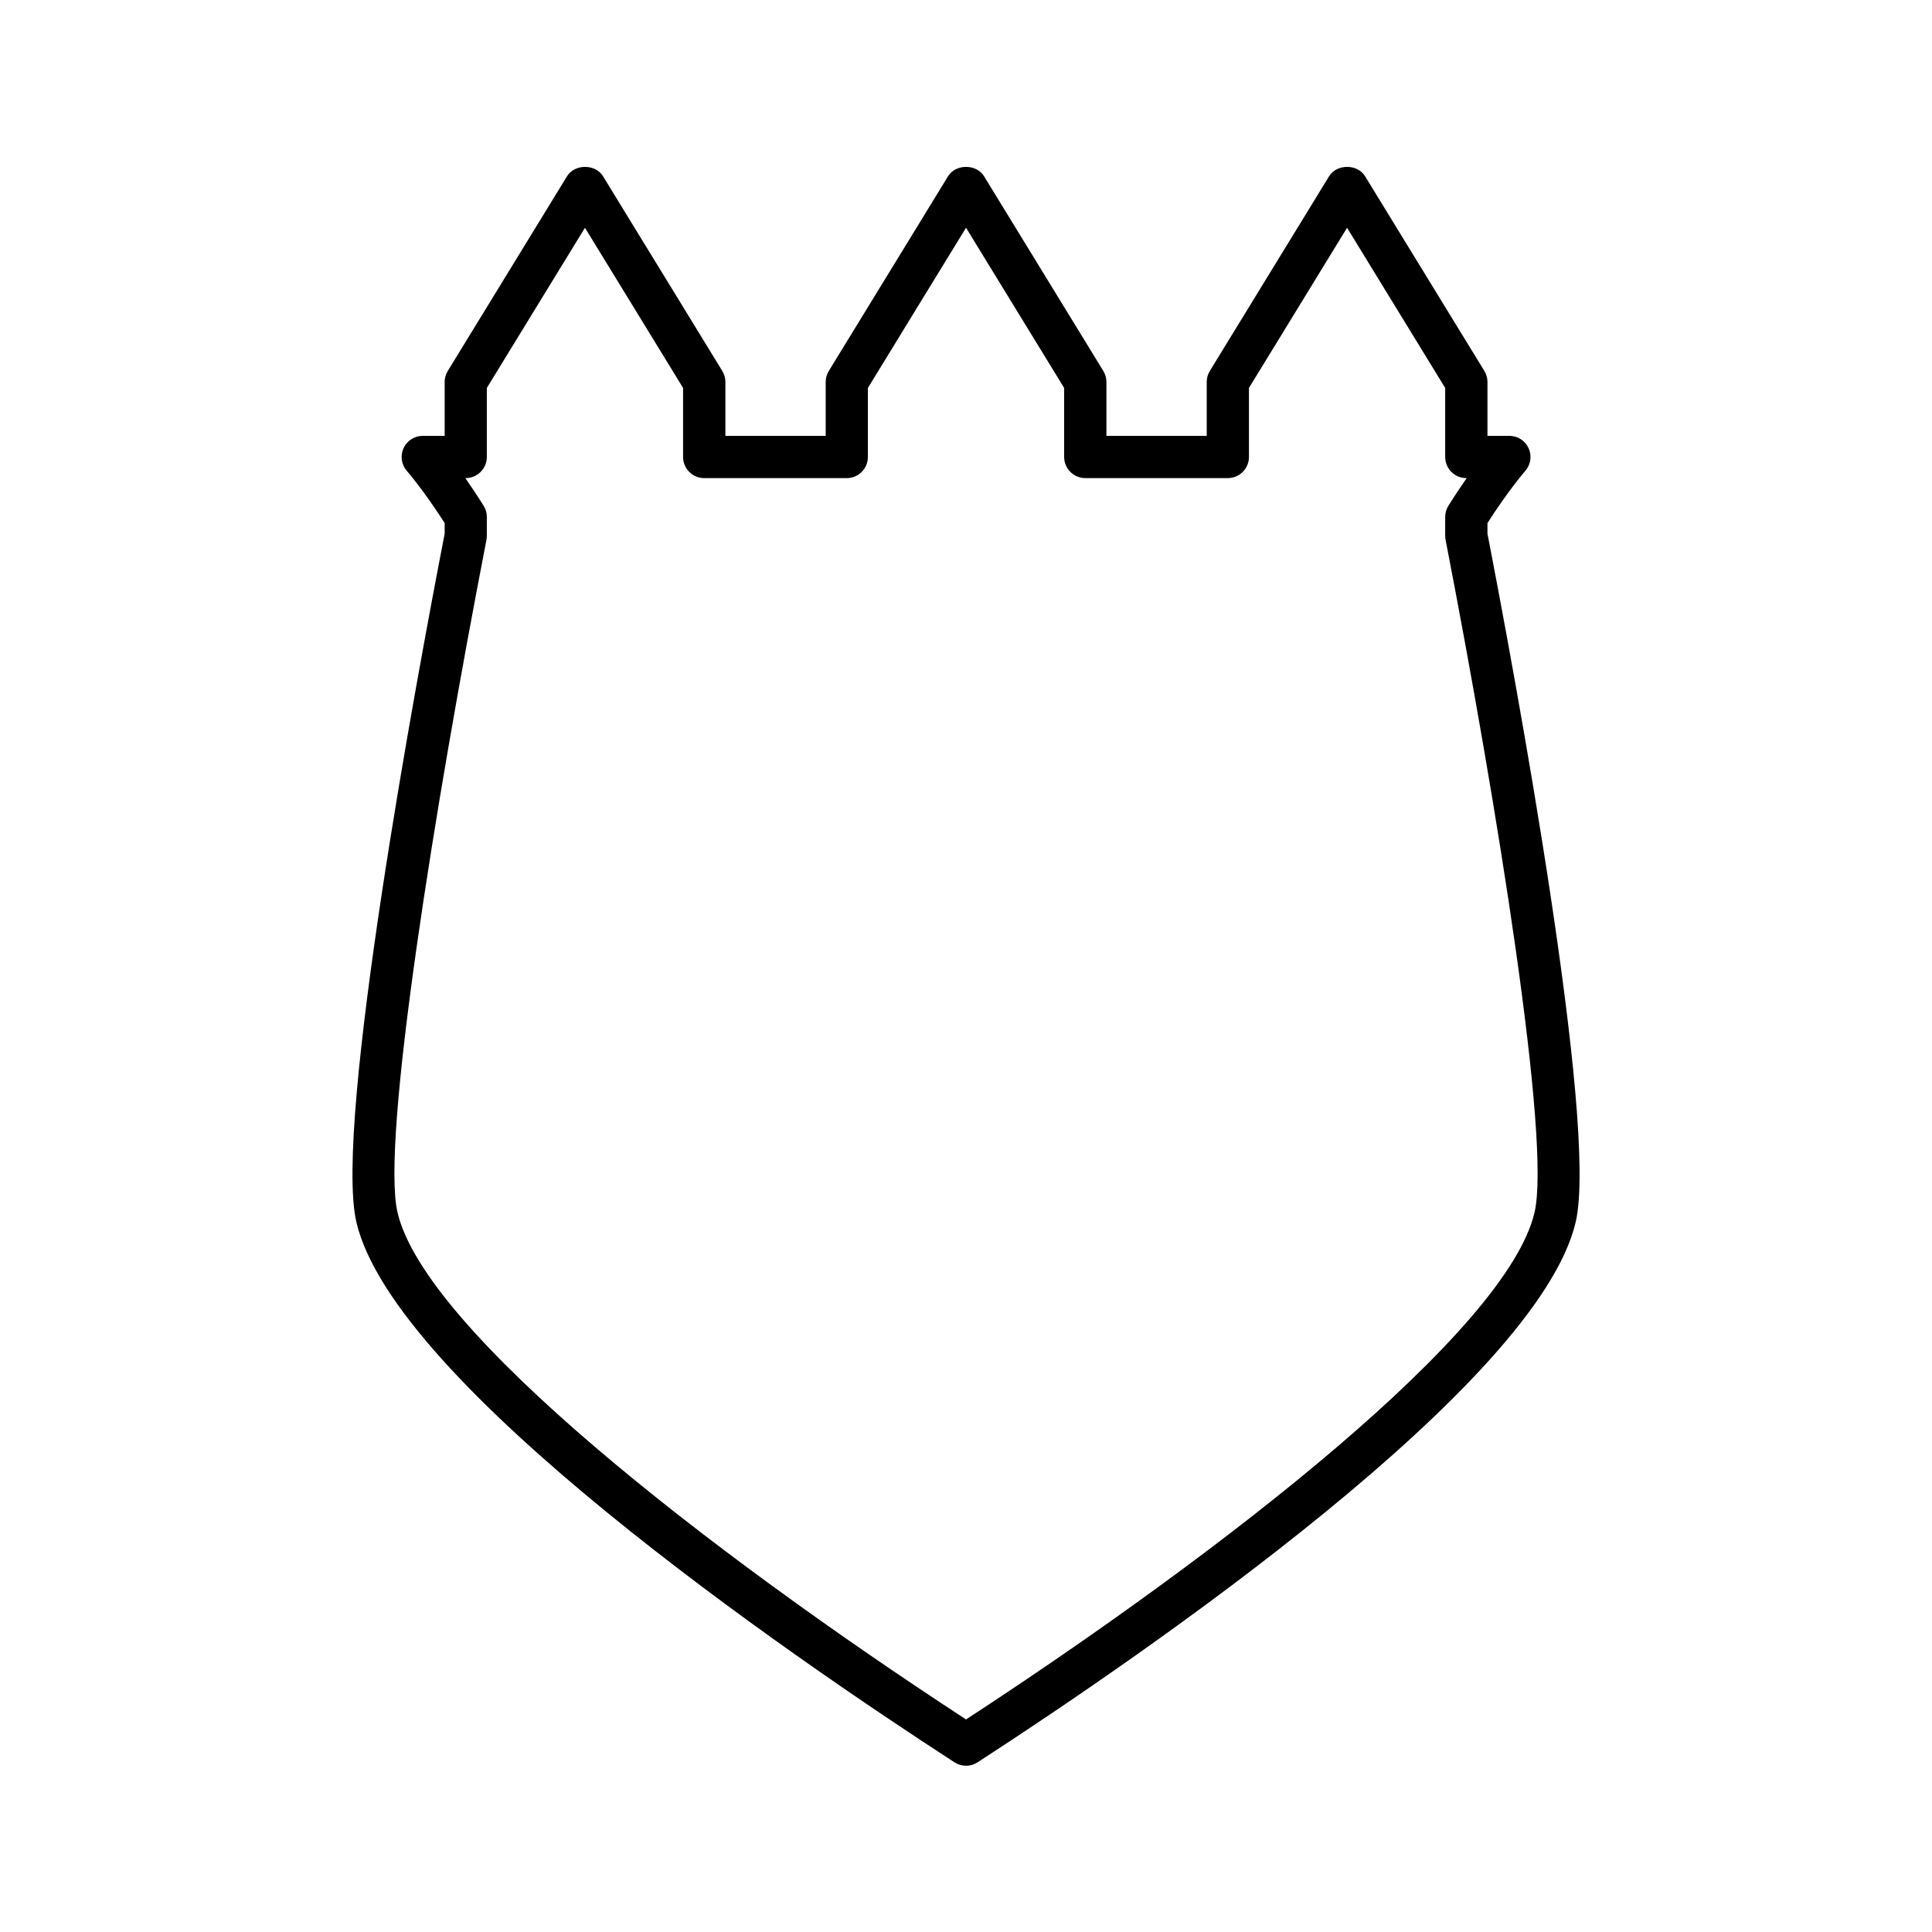 <?xml version="1.0" encoding="UTF-8"?>
<!-- Uploaded to: SVG Repo, www.svgrepo.com, Generator: SVG Repo Mixer Tools -->
<svg fill="#000000" width="800px" height="800px" version="1.1" viewBox="144 144 512 512" xmlns="http://www.w3.org/2000/svg">
 <path d="m238.43 467.82c9.973 42.949 114.18 114.47 158.53 143.22 0.926 0.602 1.984 0.902 3.047 0.902 1.059 0 2.117-0.301 3.047-0.902 44.344-28.754 148.55-100.27 158.53-143.22 6.027-25.969-16.234-145.44-23.391-182.38v-2.828c5.535-8.648 9.98-13.777 10.027-13.828 1.441-1.652 1.789-4 0.879-6s-2.898-3.281-5.094-3.281h-5.812v-14.27c0-1.031-0.285-2.043-0.824-2.926l-31.605-51.594c-2.035-3.316-7.512-3.316-9.543 0l-31.602 51.594c-0.543 0.879-0.824 1.891-0.824 2.926v14.27h-26.582v-14.27c0-1.031-0.285-2.043-0.824-2.926l-31.602-51.594c-2.035-3.316-7.512-3.316-9.543 0l-31.602 51.594c-0.543 0.879-0.824 1.891-0.824 2.926v14.27h-26.582v-14.27c0-1.031-0.285-2.043-0.824-2.926l-31.602-51.594c-2.035-3.316-7.512-3.316-9.543 0l-31.602 51.594c-0.543 0.879-0.824 1.891-0.824 2.926v14.27h-5.812c-2.195 0-4.184 1.285-5.094 3.281-0.906 2-0.562 4.348 0.879 6 0.047 0.051 4.492 5.18 10.027 13.828v2.828c-7.172 36.938-29.438 156.38-23.406 182.38zm34.484-180.77c0.066-0.352 0.102-0.707 0.102-1.066v-4.988c0-1.051-0.297-2.078-0.852-2.973-1.723-2.754-3.363-5.203-4.848-7.324h0.102c3.09 0 5.598-2.508 5.598-5.598v-18.289l26.004-42.453 26.004 42.453v18.293c0 3.09 2.508 5.598 5.598 5.598h37.777c3.09 0 5.598-2.508 5.598-5.598v-18.293l26.008-42.457 26.004 42.453v18.293c0 3.09 2.508 5.598 5.598 5.598h37.777c3.09 0 5.598-2.508 5.598-5.598v-18.289l26.004-42.453 26.004 42.453v18.293c0 3.09 2.508 5.598 5.598 5.598h0.102c-1.48 2.117-3.125 4.57-4.848 7.324-0.559 0.891-0.852 1.922-0.852 2.973v4.984c0 0.359 0.035 0.715 0.102 1.066 13.641 70.32 27.996 159.2 23.578 178.24-7.281 31.367-82.02 89.582-150.66 134.38-68.648-44.793-143.38-103.01-150.67-134.38-4.426-19.062 9.934-107.93 23.578-178.23z"/>
</svg>